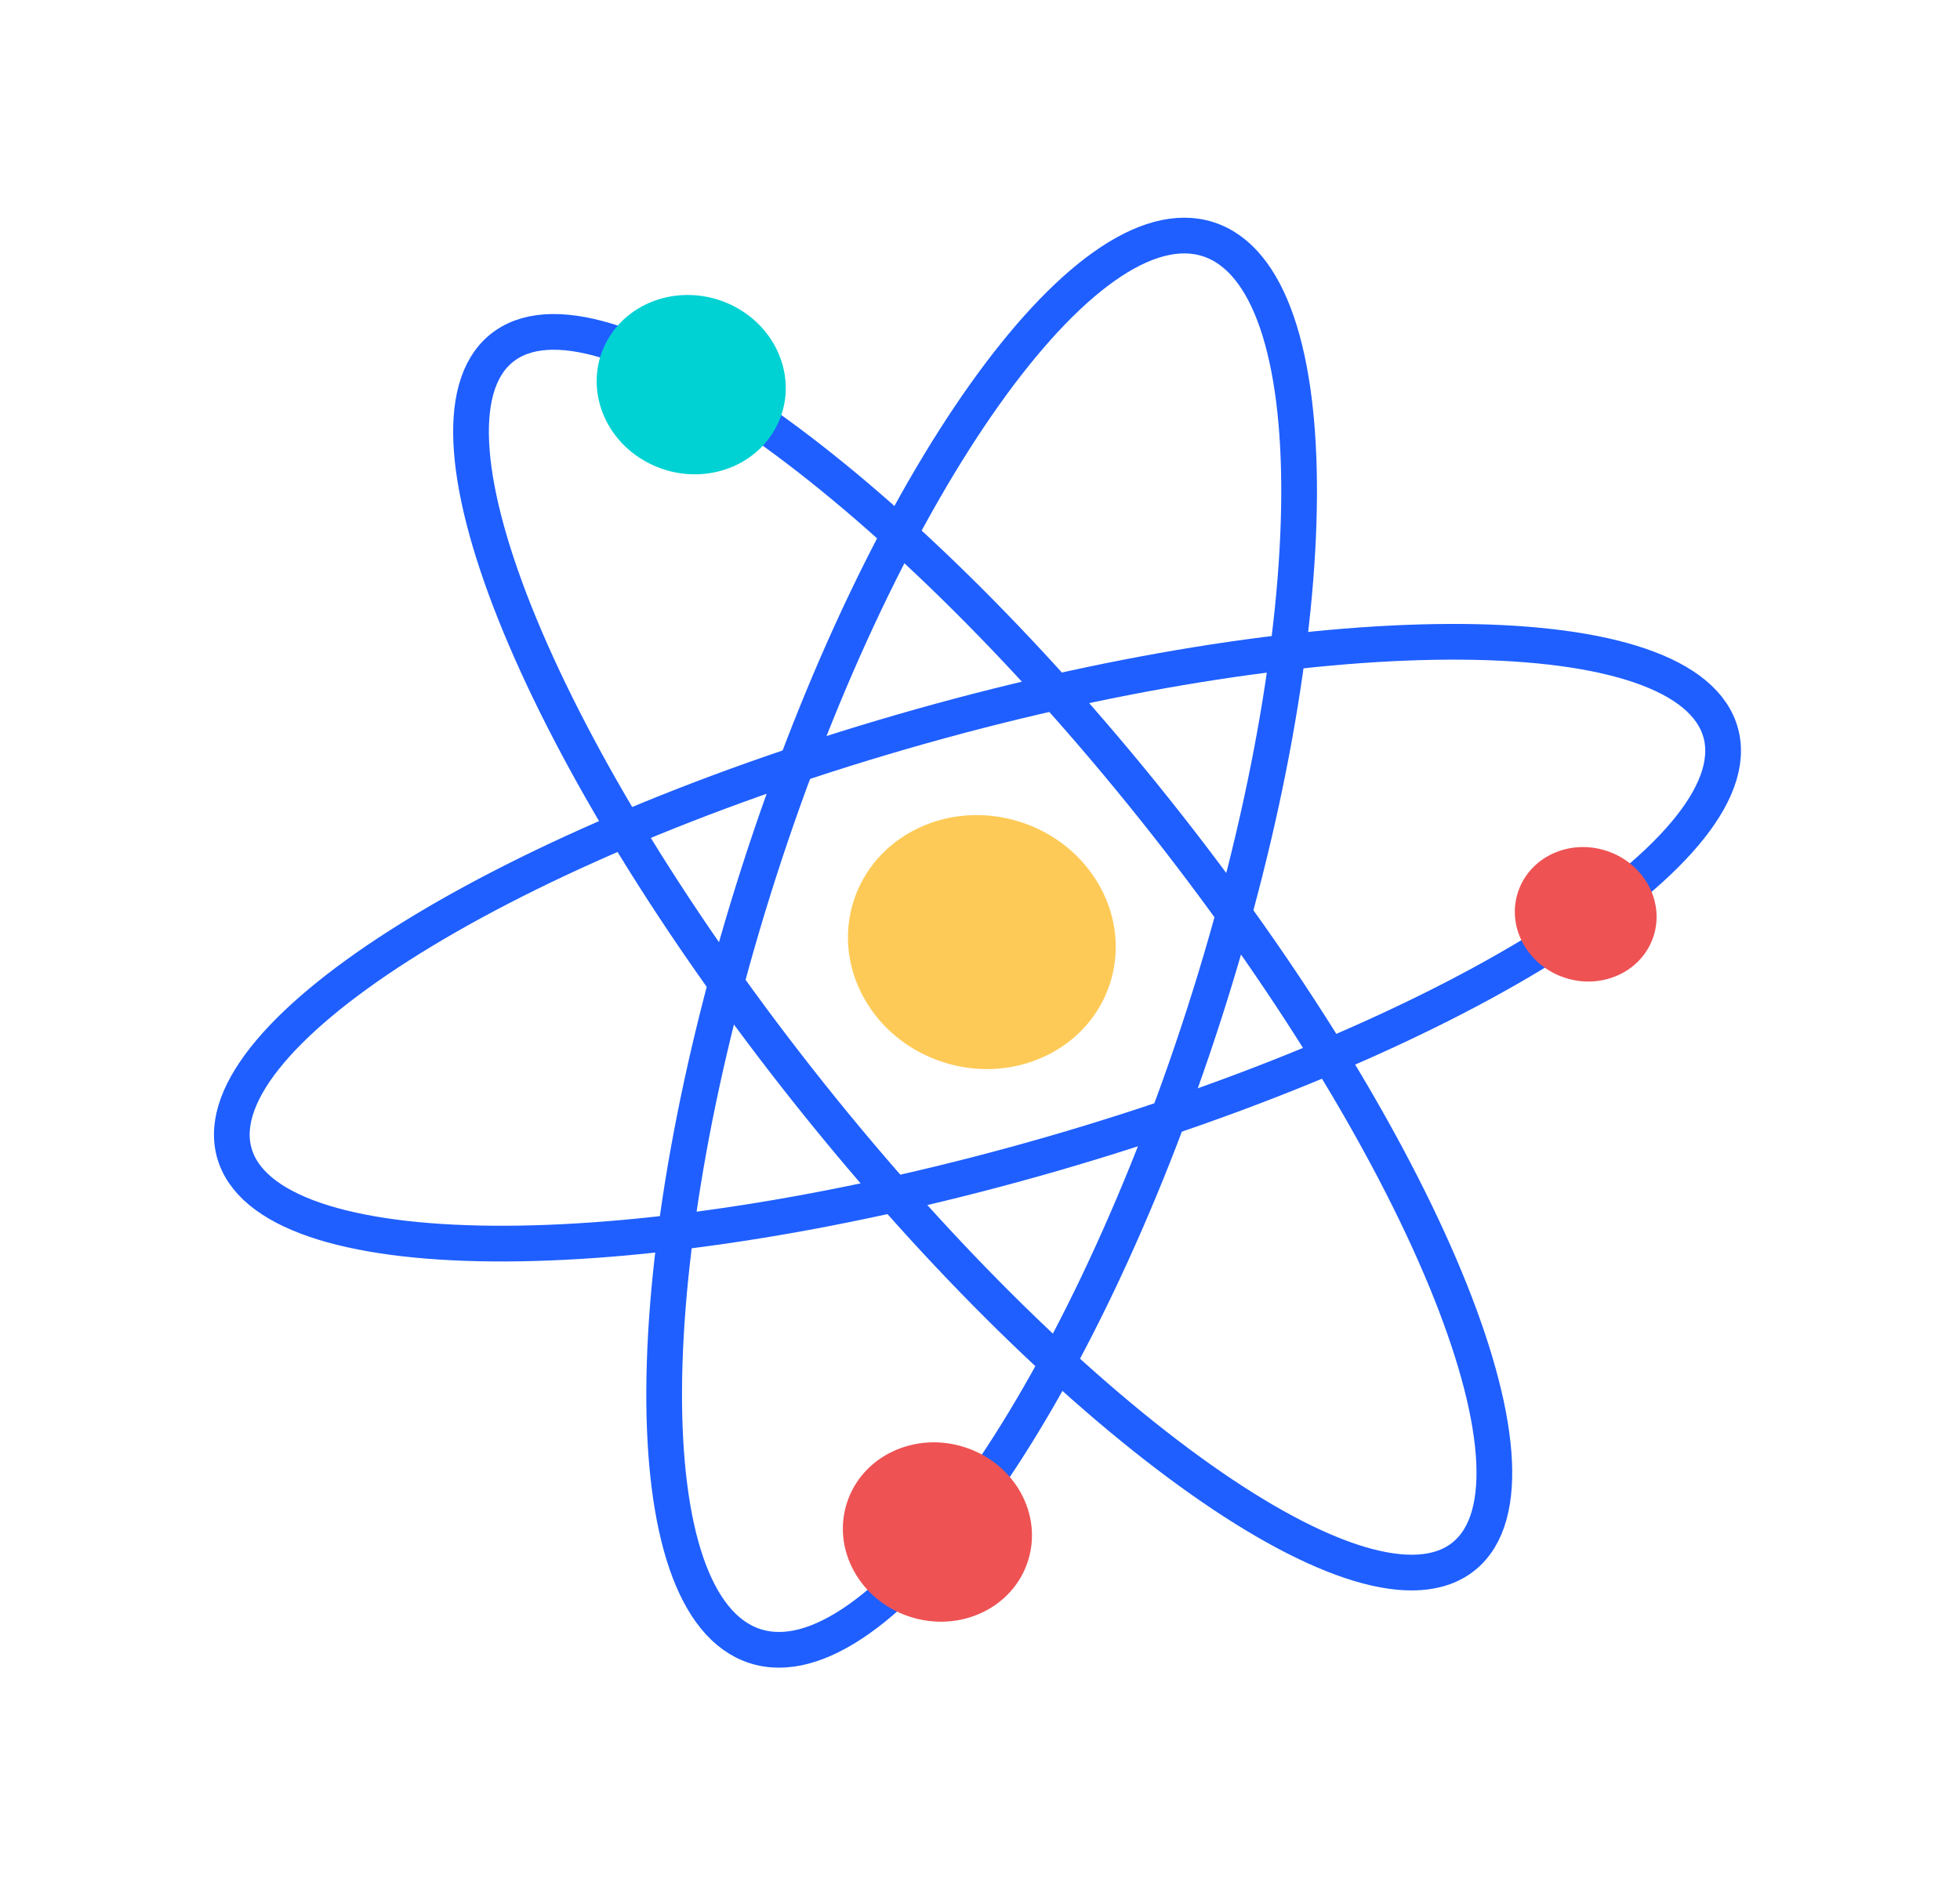 <svg width="118" height="114" viewBox="0 0 118 114" fill="none" xmlns="http://www.w3.org/2000/svg">
<path d="M45.459 99.123C52.854 101.504 64.955 84.47 72.488 61.076C80.022 37.682 80.133 16.788 72.739 14.406C65.344 12.025 53.242 29.059 45.709 52.453C38.176 75.847 38.064 96.741 45.459 99.123Z" stroke="#1F5FFF" stroke-width="2.15" stroke-miterlimit="10"/>
<path d="M63.387 69.469C88.05 62.334 106.012 50.861 103.505 43.845C100.998 36.829 78.972 36.926 54.309 44.061C29.645 51.197 11.683 62.669 14.19 69.686C16.697 76.702 38.723 76.605 63.387 69.469Z" stroke="#1F5FFF" stroke-width="2.15" stroke-miterlimit="10"/>
<path d="M87.889 93.891C94.019 89.656 86.127 69.858 70.261 49.671C54.396 29.485 36.565 16.553 30.435 20.788C24.305 25.023 32.198 44.821 48.063 65.008C63.929 85.194 81.759 98.126 87.889 93.891Z" stroke="#1F5FFF" stroke-width="2.15" stroke-miterlimit="10"/>
<path d="M62.921 63.599C66.844 61.746 68.319 57.167 66.215 53.372C64.11 49.578 59.224 48.004 55.301 49.858C51.378 51.712 49.904 56.291 52.008 60.085C54.112 63.88 58.998 65.453 62.921 63.599Z" fill="#FECA57"/>
<path d="M46.543 26.036C48.114 23.512 47.181 20.179 44.459 18.591C41.736 17.004 38.255 17.764 36.684 20.288C35.113 22.812 36.046 26.145 38.769 27.732C41.491 29.32 44.971 28.56 46.543 26.036Z" fill="#00D2D3"/>
<path d="M61.885 94.005C60.977 96.826 57.801 98.326 54.792 97.357C51.783 96.388 50.079 93.317 50.987 90.496C51.896 87.676 55.071 86.176 58.08 87.145C61.09 88.114 62.793 91.185 61.885 94.005Z" fill="#EE5253"/>
<path d="M99.551 56.37C98.87 58.485 96.491 59.609 94.234 58.883C91.977 58.156 90.701 55.855 91.382 53.739C92.063 51.624 94.442 50.5 96.699 51.227C98.956 51.954 100.232 54.255 99.551 56.37Z" fill="#EE5253"/>
</svg>
